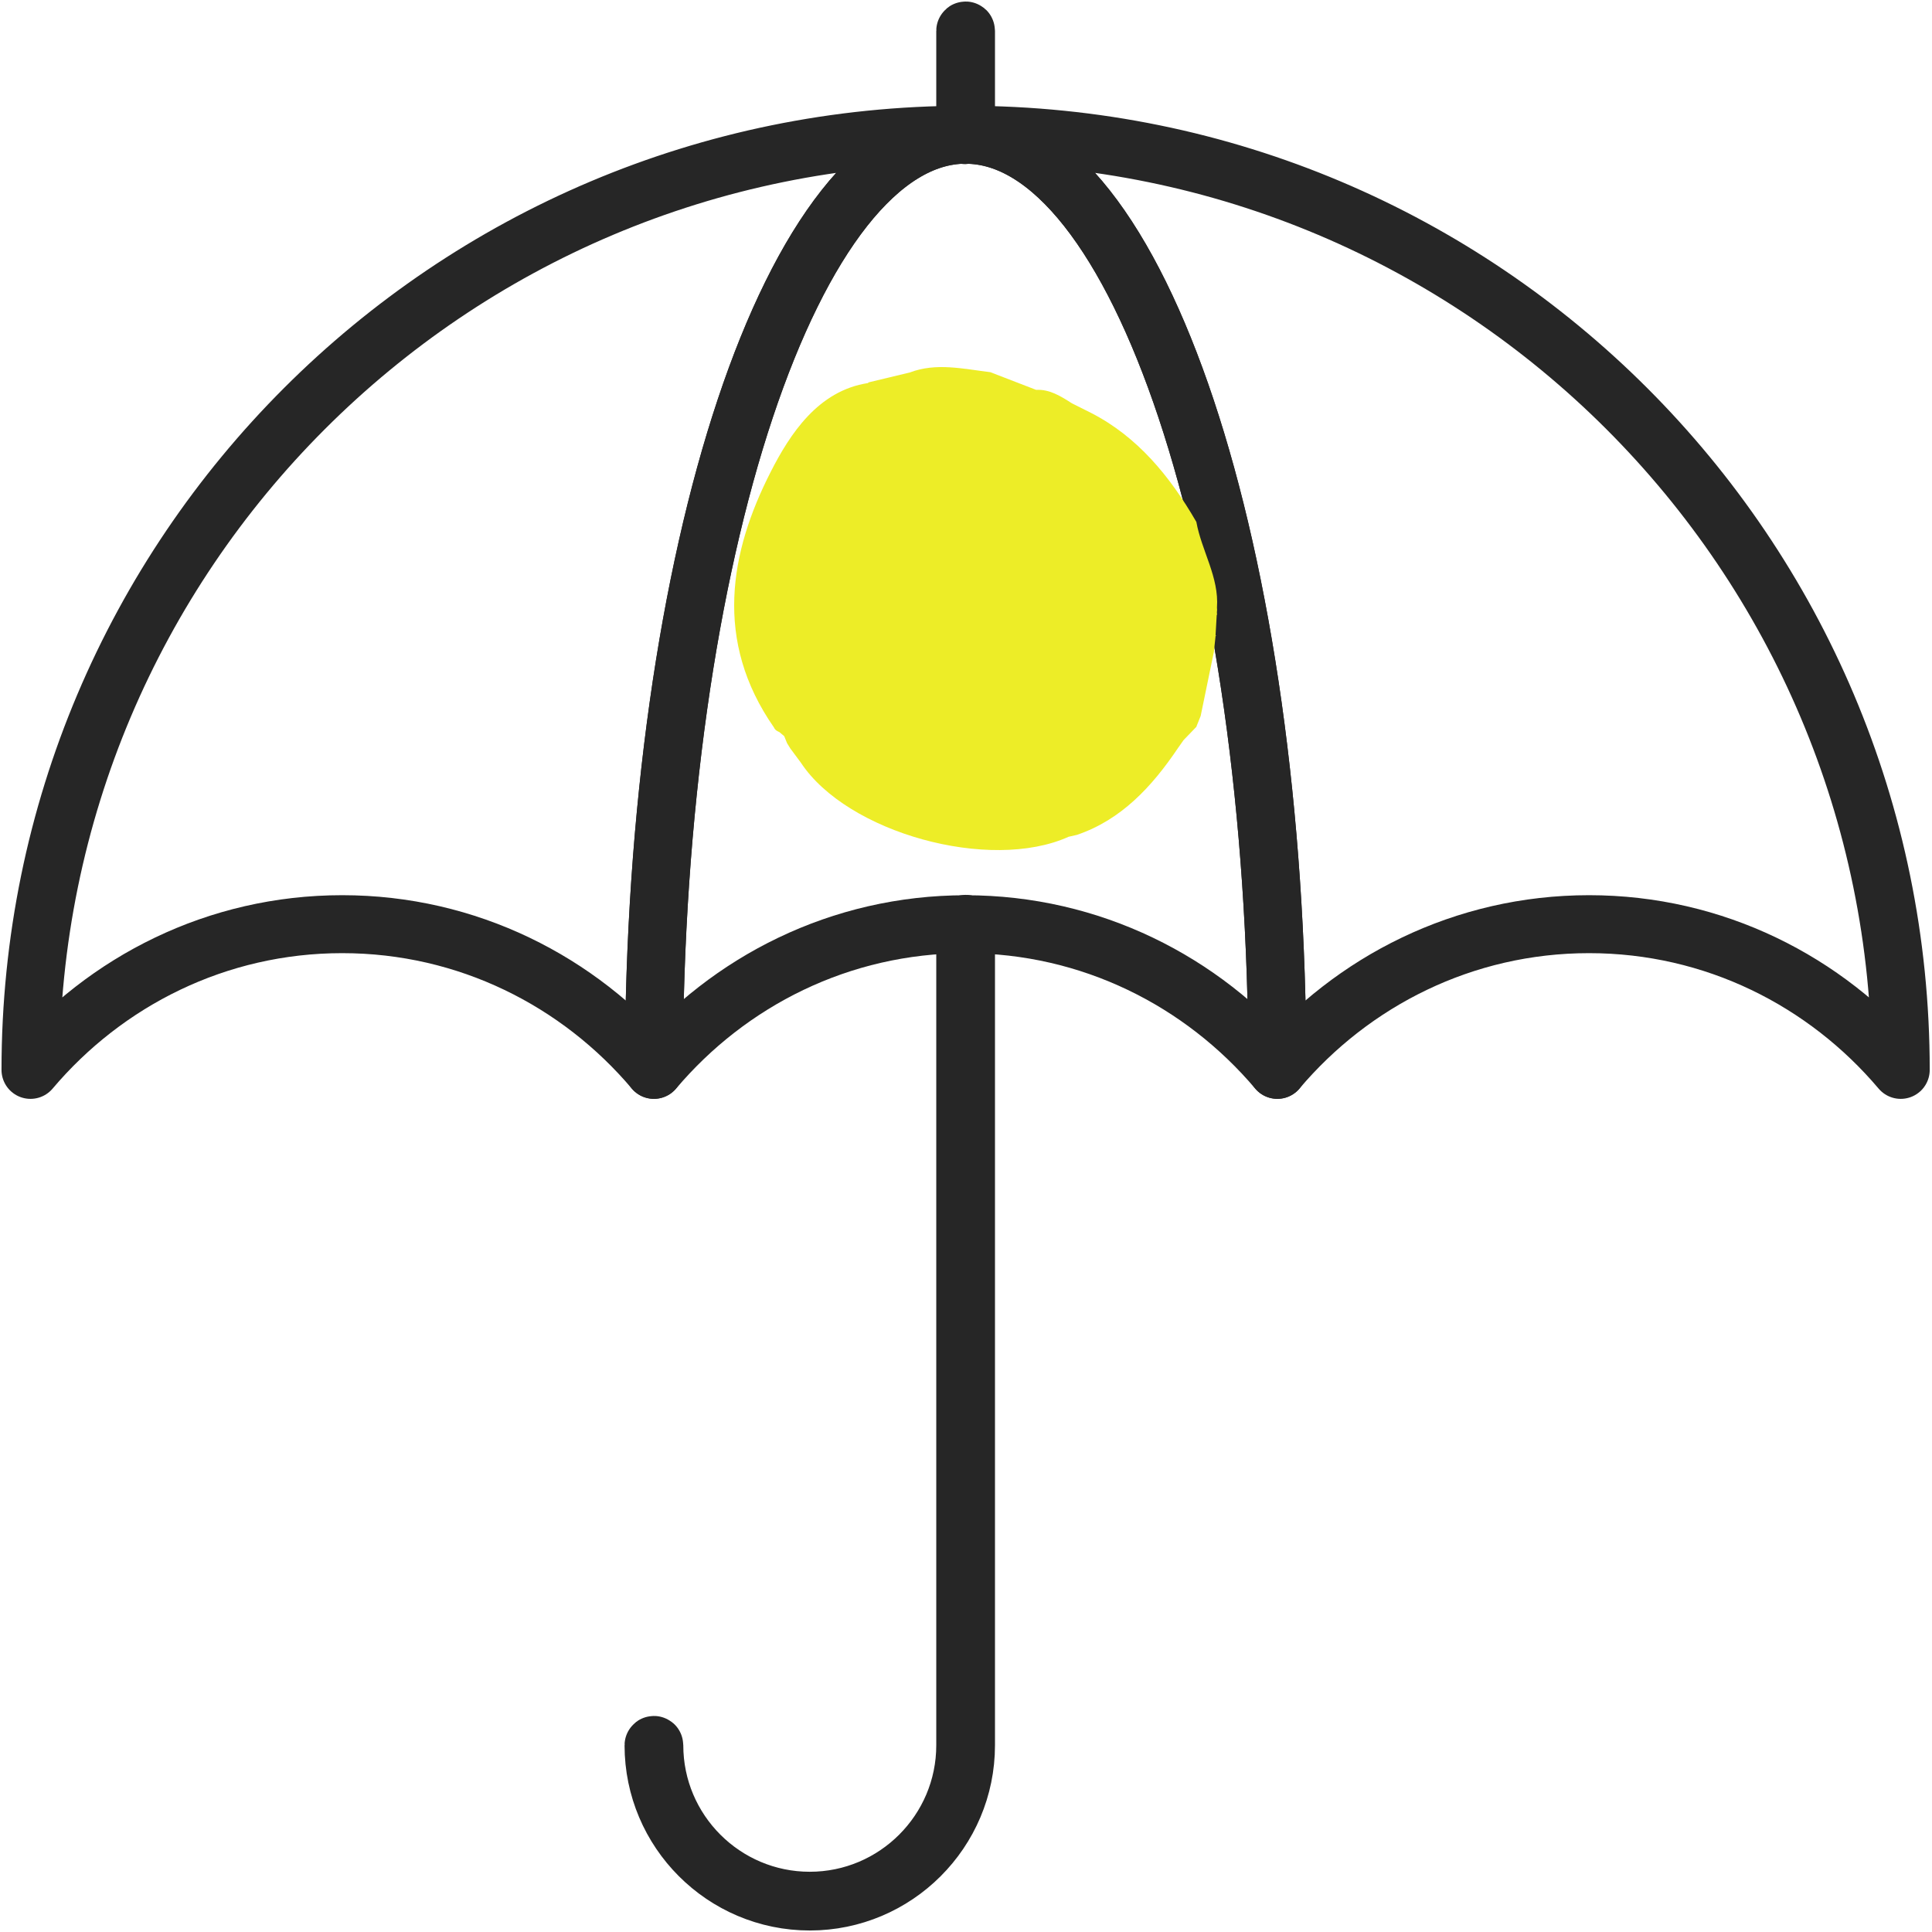 <svg width="100" height="100" viewBox="0 0 100 100" fill="none" xmlns="http://www.w3.org/2000/svg">
<g clip-path="url(#clip0_3131_914)">
<path d="M49.982 6.974C41.072 6.974 33.848 28.645 33.848 55.377C37.731 50.787 43.495 47.838 49.982 47.838C56.469 47.838 62.232 50.787 66.115 55.377C66.115 28.645 58.892 6.977 49.982 6.977V6.974Z" stroke="#262626" stroke-width="3" stroke-linecap="round" stroke-linejoin="round"/>
<path d="M49.982 6.974C23.249 6.974 1.578 28.645 1.578 55.377C5.461 50.784 11.225 47.835 17.712 47.835C24.199 47.835 29.963 50.784 33.845 55.374C33.845 28.642 41.069 6.971 49.979 6.971L49.982 6.974Z" stroke="#262626" stroke-width="3" stroke-linecap="round" stroke-linejoin="round"/>
<path d="M49.982 6.974C58.892 6.974 66.115 28.645 66.115 55.374C69.998 50.784 75.762 47.835 82.249 47.835C88.736 47.835 94.499 50.784 98.382 55.377C98.382 28.645 76.711 6.974 49.979 6.974H49.982Z" stroke="#262626" stroke-width="3" stroke-linecap="round" stroke-linejoin="round"/>
<path d="M49.982 6.995C49.982 6.995 49.961 6.987 49.961 6.974V1.597C49.961 1.573 50 1.573 50 1.597V6.976C50 6.976 49.992 6.997 49.979 6.997L49.982 6.995Z" stroke="#262626" stroke-width="3" stroke-linecap="round" stroke-linejoin="round"/>
<path d="M41.913 98.422C37.455 98.422 33.827 94.794 33.827 90.335C33.827 90.312 33.867 90.312 33.867 90.335C33.867 94.773 37.476 98.382 41.913 98.382C46.351 98.382 49.961 94.773 49.961 90.335V47.835C49.961 47.812 50 47.812 50 47.835V90.335C50 94.794 46.372 98.422 41.913 98.422Z" stroke="#262626" stroke-width="3" stroke-linecap="round" stroke-linejoin="round"/>
<path d="M40.342 37.893L40.591 38.104C40.641 38.226 40.691 38.347 40.741 38.473L40.909 38.743L41.449 39.47C43.84 43.109 51.234 45.153 55.314 43.31L55.744 43.212C58.03 42.434 59.615 40.731 60.966 38.728L61.261 38.308L61.93 37.614L61.93 37.597C61.93 37.603 61.93 37.608 61.93 37.613L61.93 37.597L62.146 37.059C62.376 35.95 62.604 34.841 62.832 33.732C62.86 33.462 62.888 33.192 62.917 32.923L62.941 32.908L62.923 32.867C62.923 32.867 62.914 32.923 62.914 32.925L62.978 31.825L62.995 31.825C62.995 31.78 62.989 31.737 62.986 31.693C62.999 31.612 63 31.53 62.99 31.449C63.105 29.878 62.191 28.506 61.923 27.014C60.547 24.635 58.868 22.599 56.469 21.37L55.486 20.878C54.908 20.509 54.329 20.14 53.632 20.18L51.26 19.264C49.864 19.096 48.46 18.758 47.096 19.278C46.384 19.448 45.672 19.618 44.961 19.791C44.949 19.791 44.94 19.809 44.932 19.826C42.345 20.221 40.889 22.462 39.883 24.44C37.784 28.568 36.923 33.153 40.063 37.658C40.121 37.794 40.231 37.843 40.342 37.893Z" fill="#EDED27"/>
</g>
<defs>
<clipPath id="clip0_3131_914">
<rect width="99.963" height="100" fill="white"/>
</clipPath>
</defs>
</svg>
